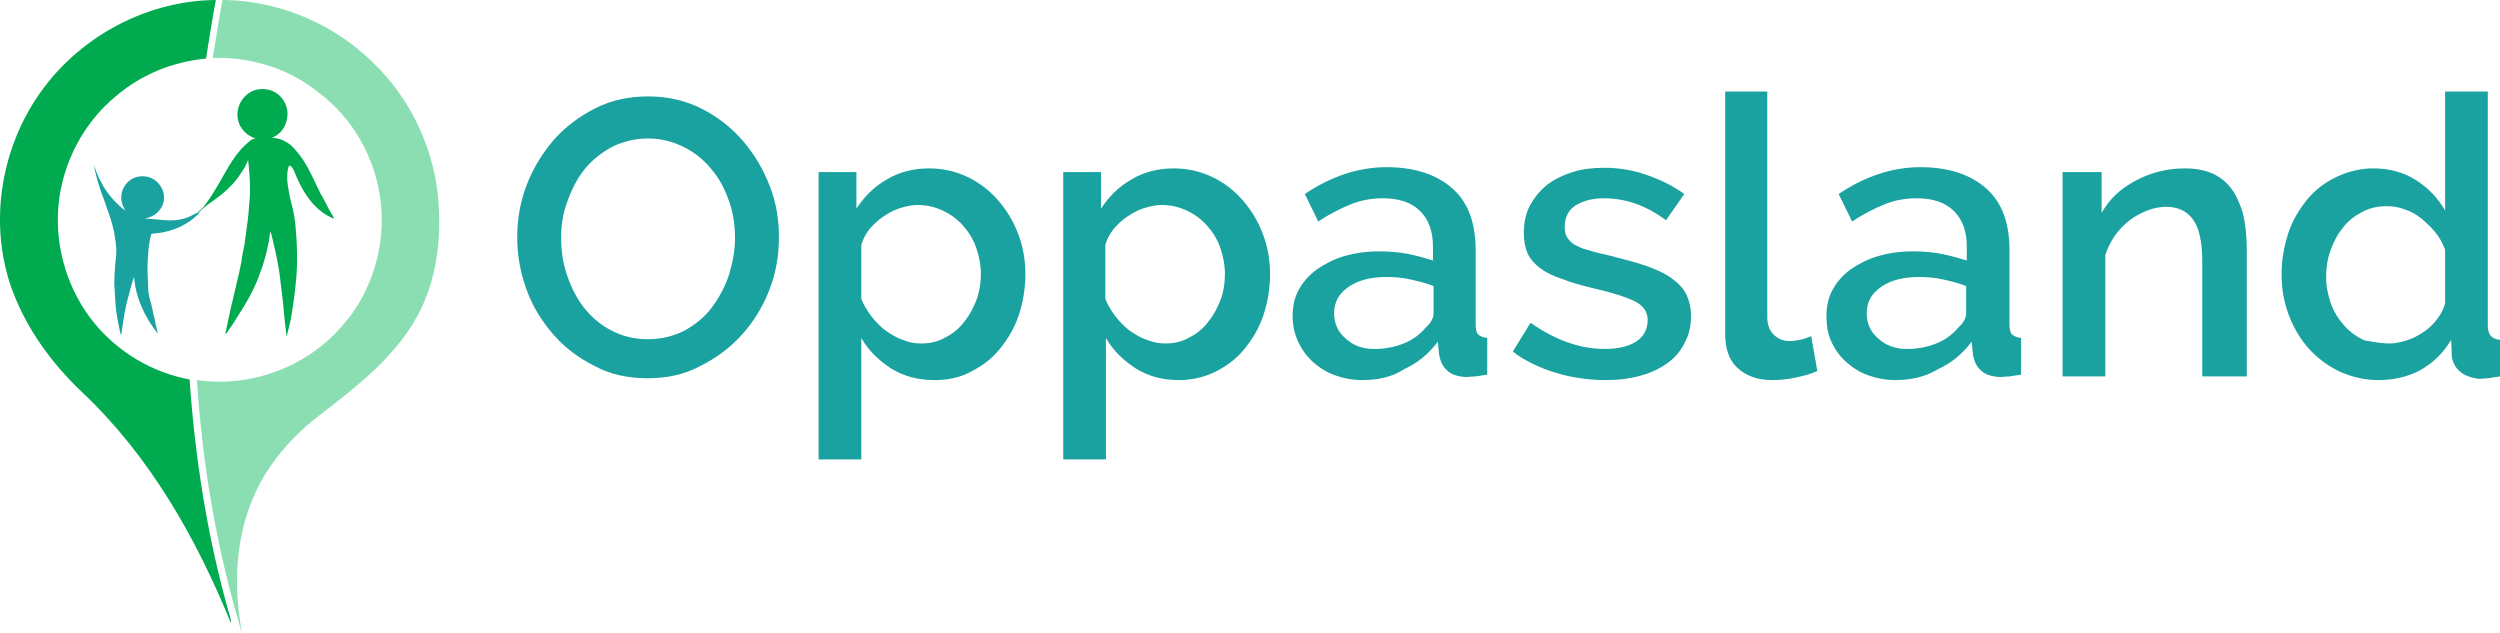 <svg xmlns="http://www.w3.org/2000/svg" height="103.8" width="409.775" viewBox="0 0 409.775 103.8" id="Layer_1"><style id="style157">.st0{fill:#1aa2a1}.st1{fill:#00aa4f}.st2{fill:#8adeb1}</style><g transform="translate(-15.625 -11.7)" id="g177"><path id="path159" d="M121.8 73.7c-3.2 0-6.1-.6-8.7-2-2.6-1.3-4.9-3-6.8-5.2-1.9-2.2-3.4-4.6-4.4-7.4-1-2.8-1.5-5.6-1.5-8.5 0-3 .5-5.9 1.6-8.7 1.1-2.8 2.6-5.2 4.5-7.4 1.9-2.1 4.2-3.8 6.8-5.1 2.6-1.3 5.5-1.9 8.6-1.9 3.2 0 6.1.7 8.7 2 2.6 1.3 4.9 3.1 6.8 5.3 1.9 2.2 3.3 4.6 4.4 7.4 1.1 2.8 1.5 5.6 1.5 8.4 0 3-.5 5.9-1.6 8.7-1.1 2.8-2.6 5.2-4.5 7.3-1.9 2.1-4.2 3.8-6.8 5.1-2.6 1.4-5.5 2-8.6 2zm-14.2-23c0 2.1.3 4.2 1 6.2s1.6 3.8 2.8 5.3c1.2 1.5 2.7 2.8 4.5 3.7 1.7.9 3.7 1.4 5.9 1.4s4.2-.5 6-1.4c1.8-1 3.3-2.2 4.5-3.8 1.2-1.6 2.1-3.3 2.8-5.3.6-2 1-4 1-6 0-2.2-.3-4.3-1-6.2-.7-2-1.6-3.7-2.9-5.2-1.2-1.5-2.7-2.7-4.5-3.6-1.8-.9-3.7-1.4-5.8-1.4-2.2 0-4.2.5-6 1.4-1.8 1-3.3 2.2-4.5 3.7-1.2 1.5-2.1 3.3-2.8 5.3-.7 1.8-1 3.8-1 5.9z" class="st0" fill="#1aa2a1"/><path id="path161" d="M168.8 74c-2.7 0-5-.6-7.1-1.9-2-1.3-3.7-2.9-4.9-5V87h-7V39.9h6.2v6c1.3-2 2.9-3.6 5-4.8 2-1.2 4.4-1.8 6.9-1.8 2.3 0 4.4.5 6.3 1.4 1.9.9 3.6 2.2 5 3.8 1.4 1.6 2.5 3.4 3.3 5.5.8 2.1 1.2 4.3 1.2 6.6 0 2.4-.4 4.7-1.1 6.8-.7 2.1-1.8 3.9-3.1 5.5s-2.9 2.8-4.7 3.7c-1.8 1-3.8 1.4-6 1.4zm-2.2-6c1.5 0 2.8-.3 4-1 1.2-.6 2.3-1.5 3.1-2.6.9-1.1 1.5-2.3 2-3.6.5-1.4.7-2.8.7-4.2 0-1.5-.3-3-.8-4.4-.5-1.4-1.3-2.6-2.2-3.6-.9-1-2-1.8-3.3-2.4-1.3-.6-2.6-.9-4.1-.9-.9 0-1.8.2-2.8.5-1 .3-1.9.8-2.8 1.4-.9.6-1.6 1.3-2.3 2.1-.6.8-1.1 1.7-1.3 2.6v8.8c.4 1 1 2 1.7 2.9.7.9 1.5 1.7 2.3 2.3.9.6 1.8 1.2 2.8 1.5.9.4 1.9.6 3 .6z" class="st0" fill="#1aa2a1"/><path id="path163" d="M208.9 74c-2.7 0-5-.6-7.1-1.9-2-1.3-3.7-2.9-4.9-5V87h-7V39.9h6.2v6c1.3-2 2.9-3.6 5-4.8 2-1.2 4.4-1.8 6.9-1.8 2.3 0 4.4.5 6.3 1.4 1.9.9 3.6 2.2 5 3.8 1.4 1.6 2.5 3.4 3.3 5.5.8 2.1 1.2 4.3 1.2 6.6 0 2.4-.4 4.7-1.1 6.8-.7 2.1-1.8 3.9-3.1 5.5s-2.9 2.8-4.7 3.7c-1.8.9-3.9 1.4-6 1.4zm-2.3-6c1.5 0 2.8-.3 4-1 1.2-.6 2.3-1.5 3.1-2.6.9-1.1 1.5-2.3 2-3.6.5-1.3.7-2.8.7-4.2 0-1.5-.3-3-.8-4.4-.5-1.4-1.3-2.6-2.2-3.6-.9-1-2-1.8-3.3-2.4-1.3-.6-2.6-.9-4.1-.9-.9 0-1.8.2-2.8.5-1 .3-1.9.8-2.8 1.4-.9.6-1.6 1.3-2.3 2.1-.6.8-1.1 1.7-1.3 2.6v8.8c.4 1 1 2 1.7 2.9.7.9 1.5 1.7 2.3 2.3.9.6 1.8 1.2 2.8 1.5 1 .4 2 .6 3 .6z" class="st0" fill="#1aa2a1"/><path id="path165" d="M238.9 74c-1.6 0-3.1-.3-4.5-.8s-2.6-1.3-3.6-2.2c-1-.9-1.8-2-2.4-3.3-.6-1.3-.9-2.7-.9-4.2 0-1.6.3-3 1-4.3.7-1.3 1.7-2.4 2.9-3.3 1.3-.9 2.8-1.7 4.5-2.2 1.7-.5 3.6-.8 5.7-.8 1.6 0 3.1.1 4.7.4 1.6.3 2.9.7 4.2 1.1v-2.3c0-2.5-.7-4.4-2.1-5.8-1.4-1.4-3.4-2.1-6.1-2.1-1.8 0-3.6.3-5.3 1-1.7.7-3.5 1.6-5.3 2.8l-2.2-4.5c4.3-2.9 8.8-4.4 13.4-4.4s8.2 1.2 10.8 3.5c2.6 2.3 3.8 5.7 3.8 10.1v12.1c0 .8.1 1.4.4 1.7.3.3.8.5 1.5.6v6c-.7.1-1.3.2-1.9.3-.6 0-1.1.1-1.6.1-1.4-.1-2.4-.4-3.1-1.1-.7-.6-1.1-1.5-1.3-2.6l-.2-2.1c-1.5 2-3.3 3.5-5.5 4.5-2 1.3-4.3 1.8-6.9 1.8zm2-5.1c1.7 0 3.3-.3 4.8-.9 1.5-.6 2.7-1.5 3.6-2.6.9-.8 1.3-1.6 1.3-2.4v-4.4c-1.2-.5-2.5-.8-3.8-1.1-1.3-.3-2.7-.4-3.9-.4-2.5 0-4.6.5-6.2 1.6-1.6 1.1-2.4 2.5-2.4 4.3 0 1.7.6 3.1 1.9 4.2 1.2 1.1 2.7 1.7 4.7 1.7z" class="st0" fill="#1aa2a1"/><path id="path167" d="M278.8 74c-1.4 0-2.7-.1-4.1-.3-1.4-.2-2.8-.5-4.1-.9-1.3-.4-2.6-.9-3.8-1.5-1.2-.6-2.3-1.2-3.2-2l2.9-4.7c4.1 2.9 8.2 4.3 12.2 4.3 2.1 0 3.8-.4 5.1-1.2 1.2-.8 1.9-2 1.9-3.5 0-1.4-.7-2.4-2.1-3.1-1.4-.7-3.6-1.4-6.6-2.1-2.1-.5-3.9-1-5.4-1.6-1.5-.5-2.7-1.1-3.6-1.8-.9-.7-1.6-1.5-2-2.4-.4-.9-.6-2-.6-3.3 0-1.7.3-3.2 1-4.5.7-1.3 1.6-2.4 2.8-3.4 1.2-.9 2.6-1.6 4.2-2.1s3.3-.7 5.2-.7c2.4 0 4.8.4 7 1.2 2.3.8 4.3 1.8 6.1 3.1l-3 4.3c-3.2-2.4-6.6-3.6-10.2-3.6-1.8 0-3.3.4-4.5 1.1-1.2.7-1.9 1.9-1.9 3.6 0 .7.1 1.3.4 1.7.3.5.7.9 1.2 1.2.6.3 1.3.7 2.3.9.9.3 2.1.6 3.5.9 2.3.6 4.3 1.1 6 1.7 1.7.6 3 1.2 4.1 2 1.1.8 1.9 1.6 2.4 2.6s.8 2.2.8 3.6c0 1.6-.3 3-1 4.3-.6 1.3-1.5 2.4-2.7 3.3-1.2.9-2.6 1.6-4.3 2.1-2.1.6-4 .8-6 .8z" class="st0" fill="#1aa2a1"/><path id="path169" d="M298.3 26.7h7v36.9c0 1.2.3 2.2 1 2.9.7.7 1.5 1.1 2.7 1.1.5 0 1-.1 1.7-.2.6-.1 1.2-.4 1.8-.6l1 5.7c-1 .5-2.2.8-3.6 1.1-1.4.3-2.7.4-3.8.4-2.4 0-4.3-.7-5.7-2-1.4-1.3-2-3.2-2-5.6V26.7z" class="st0" fill="#1aa2a1"/><path id="path171" d="M326.3 74c-1.6 0-3.1-.3-4.5-.8s-2.6-1.3-3.6-2.2c-1-.9-1.8-2-2.4-3.3-.6-1.3-.8-2.7-.8-4.2 0-1.6.3-3 1-4.3.7-1.3 1.7-2.4 2.9-3.3 1.3-.9 2.8-1.7 4.5-2.2 1.7-.5 3.6-.8 5.7-.8 1.6 0 3.1.1 4.7.4 1.5.3 2.9.7 4.2 1.1v-2.3c0-2.5-.7-4.4-2.1-5.8-1.4-1.4-3.4-2.1-6.1-2.1-1.8 0-3.6.3-5.3 1-1.7.7-3.5 1.6-5.3 2.8l-2.2-4.5c4.3-2.9 8.8-4.4 13.4-4.4s8.2 1.2 10.8 3.5c2.6 2.3 3.8 5.7 3.8 10.1v12.1c0 .8.1 1.4.4 1.7.3.3.8.5 1.5.6v6c-.7.1-1.3.2-1.9.3-.6 0-1.1.1-1.6.1-1.4-.1-2.4-.4-3.1-1.1-.7-.6-1.1-1.5-1.3-2.6l-.2-2.1c-1.5 2-3.3 3.5-5.5 4.5-2.1 1.3-4.5 1.8-7 1.8zm1.9-5.1c1.7 0 3.3-.3 4.8-.9 1.5-.6 2.7-1.5 3.6-2.6.9-.8 1.3-1.6 1.3-2.4v-4.4c-1.2-.5-2.5-.8-3.8-1.1-1.3-.3-2.7-.4-3.9-.4-2.5 0-4.6.5-6.2 1.6-1.6 1.1-2.4 2.5-2.4 4.3 0 1.7.6 3.1 1.9 4.2 1.2 1.1 2.8 1.7 4.7 1.7z" class="st0" fill="#1aa2a1"/><path id="path173" d="M383.6 73.4h-7V54.6c0-3.2-.5-5.5-1.5-6.9-1-1.4-2.5-2.1-4.4-2.1-1 0-2.1.2-3.1.6-1 .4-2 .9-2.9 1.6-.9.7-1.7 1.5-2.4 2.5s-1.2 2-1.6 3.2v19.9h-7V39.9h6.4v6.7c1.3-2.3 3.1-4 5.6-5.3 2.4-1.3 5.1-2 8.1-2 2 0 3.7.4 5 1.1 1.3.7 2.3 1.7 3.1 3 .7 1.3 1.3 2.7 1.6 4.4.3 1.7.4 3.4.4 5.2v20.4z" class="st0" fill="#1aa2a1"/><path id="path175" d="M405.5 74c-2.3 0-4.4-.5-6.4-1.4-1.9-.9-3.6-2.2-5-3.7-1.4-1.6-2.5-3.4-3.3-5.5-.8-2.1-1.2-4.3-1.2-6.7 0-2.4.4-4.6 1.1-6.8.7-2.1 1.8-3.9 3.1-5.5s2.9-2.8 4.8-3.7c1.9-.9 3.9-1.4 6-1.4 2.6 0 4.9.6 7 1.9 2 1.3 3.6 2.9 4.8 5V26.7h7v38.4c0 1.5.7 2.2 2 2.3v6c-.7.1-1.4.2-1.9.3-.6 0-1.1.1-1.5.1-2.6-.3-4.1-1.5-4.5-3.6l-.1-2.8c-1.3 2.2-3 3.8-5.1 5-2.1 1.1-4.4 1.6-6.8 1.6zm1.8-6c.9 0 1.8-.2 2.8-.5 1-.3 1.9-.8 2.8-1.4.9-.6 1.6-1.3 2.2-2.1.6-.8 1.1-1.7 1.3-2.6v-8.8c-.4-1-.9-2-1.6-2.8-.7-.9-1.5-1.6-2.3-2.3-.9-.7-1.8-1.2-2.8-1.5-1-.4-2-.5-2.9-.5-1.5 0-2.8.3-4.1 1-1.3.7-2.3 1.5-3.1 2.6-.9 1.1-1.5 2.3-2 3.7-.5 1.4-.7 2.8-.7 4.3s.3 3 .8 4.4c.5 1.4 1.3 2.6 2.2 3.6.9 1 2 1.8 3.3 2.4 1.2.2 2.6.5 4.1.5z" class="st0" fill="#1aa2a1"/></g><g transform="translate(-15.625 -11.7)" id="g189"><path id="path179" d="M47.1 47c-1.3.7-2.8.9-4.3.8-1.1-.1-2.3-.2-3.4-.3h-.1c1.4-.2 2.3-.9 2.9-2 .4-.9.4-1.8.1-2.6-.8-2-2.9-2.8-4.8-2-1.7.8-2.8 3.2-1.3 5.3-.6-.3-2.2-1.8-3.2-3.3-.9-1.3-1.5-2.7-2-4.2 0 .2.1.3.1.5s.1.4.1.5c.2.8.4 1.7.7 2.5.2.8.5 1.5.8 2.3.3.9.6 1.7.9 2.6.3.8.5 1.7.7 2.5.1.6.2 1.2.3 1.9 0 .4.1.7.1 1.1 0 .8-.1 1.6-.2 2.5 0 .6-.1 1.1-.1 1.7 0 .7-.1 1.4 0 2.1.1 1.3.1 2.7.3 4 .2 1.2.4 2.4.7 3.6h.1c.2-1.1.3-2.1.5-3.2s.4-2.1.7-3.1c.3-1 .5-2.1.9-3.1.3 3.5 1.7 6.5 3.9 9.3-.1-.3-.1-.6-.2-.9-.2-.7-.3-1.5-.5-2.2-.2-.8-.3-1.6-.6-2.5-.2-.7-.3-1.4-.3-2.2 0-.9-.1-1.8-.1-2.8 0-1.2.1-2.4.2-3.6.1-.7.2-1.3.4-2 0-.1.1-.2.2-.2.7-.1 1.4-.1 2.1-.3.9-.2 1.8-.5 2.6-.9 1-.5 1.9-1.1 2.7-1.9.1-.1.2-.2.3-.2v-.2c-.5.1-.9.3-1.2.5z" class="st0" fill="#1aa2a1"/><path id="path181" d="M69.6 46.1c-.5-.9-.9-1.8-1.4-2.6-.5-1.1-1.1-2.2-1.6-3.3-.5-1-1.1-2.1-1.8-3-.7-.9-1.4-1.8-2.4-2.3-.7-.4-1.4-.6-2.2-.6 1.1-.5 1.8-1.2 2.2-2.2.4-1 .5-2.1.1-3.1-.7-1.9-2.4-2.8-4.1-2.7-2 .1-3.5 1.7-3.8 3.5-.3 1.8.6 3.8 2.9 4.6-.8.1-1.2.7-1.7 1.1-1.1 1-1.9 2.2-2.7 3.5-.5.9-1 1.7-1.5 2.6-.8 1.4-1.6 2.7-2.6 4-.3.3-.6.6-.9.8v.2c.9-.9 1.9-1.6 2.9-2.3 1.2-.9 2.4-1.9 3.4-3.2.5-.6.9-1.3 1.3-1.9.2-.4.4-.8.6-1.3 0 .4.1.7.1 1 .2 2 .3 4 .1 6-.1 1.3-.2 2.6-.4 3.9-.1 1-.3 2-.4 3-.2.9-.4 1.9-.5 2.8-.2.8-.3 1.6-.5 2.3-.2.9-.4 1.7-.6 2.6-.2.8-.4 1.7-.6 2.5-.2.9-.4 1.8-.6 2.8-.1.5-.2.9-.3 1.4v.2h.1c.1-.1.2-.2.2-.3.5-.7 1-1.4 1.4-2.1.9-1.4 1.8-2.8 2.5-4.2.4-.8.8-1.6 1.1-2.4.4-1.1.8-2.1 1.1-3.2.3-1 .5-2 .7-3 .1-.4.1-.9.2-1.3 0-.1 0-.1.1-.2l.3 1.2c.2.9.4 1.7.6 2.6.2.9.3 1.8.5 2.7.2 1.6.4 3.3.6 4.9.1 1.1.2 2.1.3 3.2.1.9.2 1.8.3 2.6l.3-1.2c.2-.8.4-1.6.5-2.3.1-.6.2-1.3.3-1.9.4-2.8.7-5.6.6-8.5 0-1.3-.1-2.6-.2-3.8-.1-1.4-.3-2.7-.7-4.1-.3-1.3-.6-2.6-.7-4 0-.7 0-1.3.2-2 .1-.3.3-.3.5-.1.2.3.4.6.5.9.8 2 1.8 3.9 3.3 5.5.8.8 1.7 1.5 2.8 2 .1 0 .2.1.4.1-.3-.6-.6-1-.8-1.4z" class="st1" fill="#00aa4f"/><g id="g185"><path id="path183" d="M52.1 11.7h.5c8.9.2 17.7 3.9 24.1 10.2 6.3 6 10.2 14.4 10.8 23 .5 6.8-.5 13.8-4.1 19.7C79.5 71 73.5 75.5 67.7 80c-4.9 3.8-9 8.8-11.1 14.6-2.5 6.6-2.6 14-1.3 20.9C51.2 102 48.8 88 47.9 74c8.9 1.3 18.2-2.2 24-9.1 4.8-5.5 7-13.1 6.1-20.3-.8-6.9-4.5-13.5-10.1-17.7-4.9-4-11.2-5.9-17.4-5.7.5-3.2 1-6.3 1.6-9.5z" class="st2" fill="#8adeb1"/></g><path id="path187" d="M20.9 28.9c6.3-10.4 18-17.1 30.1-17.2-.6 3.2-1.1 6.4-1.6 9.6-5.4.5-10.6 2.6-14.7 6.1-5.4 4.4-8.9 11.1-9.5 18.1-.6 6.9 1.6 14 6 19.3 3.9 4.7 9.5 8 15.5 9.1.9 12.9 2.9 25.7 6.4 38.1.2.6.4 1.2.4 1.9-5.7-14-13.3-27.4-24.3-37.8-5.3-5-9.7-11.1-12-18.1-3.1-9.8-1.5-20.6 3.7-29.1z" class="st1" fill="#00aa4f"/></g></svg>